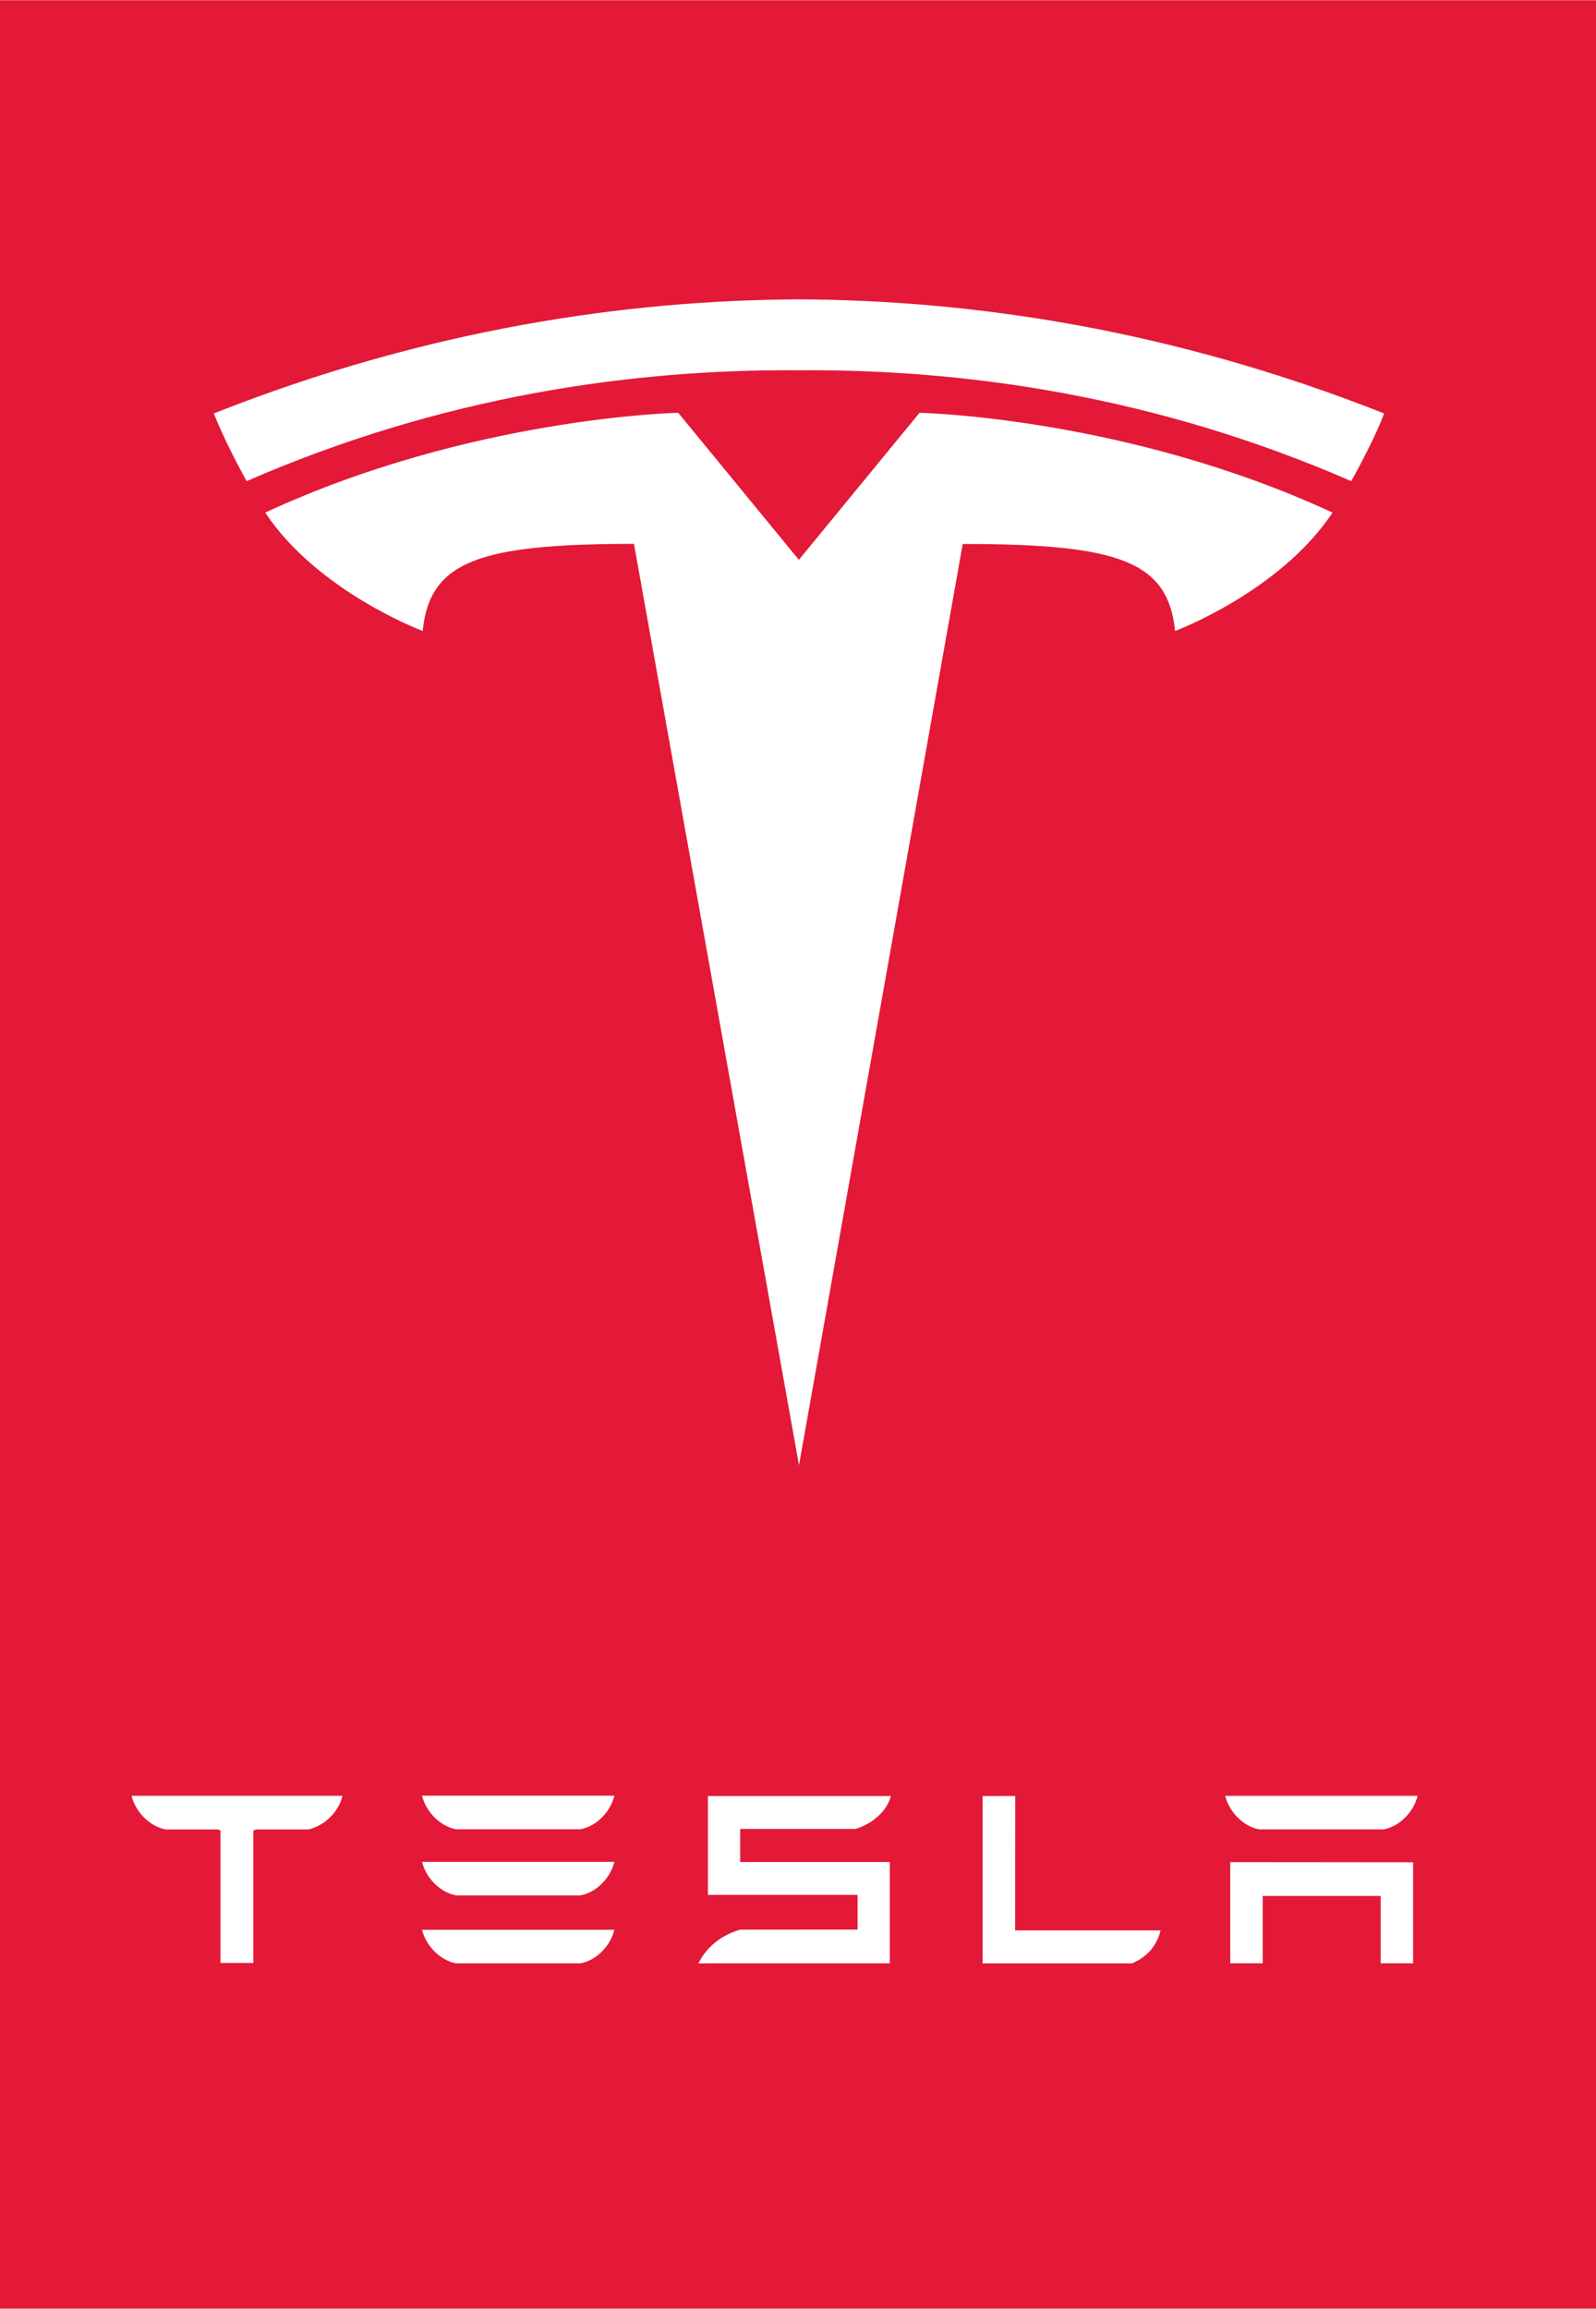 <svg xmlns="http://www.w3.org/2000/svg" width="1729" height="2500" viewBox="0 0 345.859 500"><path fill="#e31937" d="M0 0h345.859v500H0z"></path><g fill="#fff"><path d="M266.601 403.28v21.912h7.027v-14.589h25.575v14.589h7.022v-21.874l-39.624-.038M272.845 396.192h27.02c3.753-.746 6.544-4.059 7.331-7.263h-41.681c.779 3.206 3.611 6.517 7.33 7.263"></path></g><path d="M245.319 425.206c3.543-1.502 5.449-4.1 6.18-7.141h-31.518l.021-29.117-7.065.02v36.238h32.382M160.398 396.094h24.954c3.762-1.093 6.921-3.959 7.691-7.136h-39.641v21.415h32.444v7.515l-25.449.021c-3.988 1.112-7.37 3.79-9.057 7.327l2.062-.038h39.415v-21.944h-32.42v-7.16" fill="#fff"></path><g fill="#fff"><path d="M98.795 396.163h27.011c3.758-.749 6.551-4.059 7.334-7.266H91.461c.778 3.207 3.612 6.517 7.334 7.266M98.795 410.485h27.011c3.758-.741 6.551-4.054 7.334-7.263H91.461c.778 3.211 3.612 6.522 7.334 7.263M98.795 425.202h27.011c3.758-.747 6.551-4.059 7.334-7.264H91.461c.778 3.208 3.612 6.517 7.334 7.264"></path></g><path d="M28.524 388.986c.812 3.167 3.555 6.403 7.316 7.215h11.37l.58.229v28.691h7.1V396.43l.646-.229h11.38c3.804-.98 6.486-4.048 7.284-7.215v-.07H28.524v.07" fill="#fff"></path><g fill="#fff"><path d="M173.146 317.299l35.477-199.519c33.814 0 44.48 3.708 46.021 18.843 0 0 22.685-8.458 34.125-25.636-44.646-20.688-89.505-21.621-89.505-21.621l-26.176 31.882.059-.004-26.177-31.883s-44.86.934-89.5 21.622c11.431 17.178 34.124 25.636 34.124 25.636 1.549-15.136 12.202-18.844 45.79-18.868l35.762 199.548"></path><path d="M173.132 80.157c36.09-.276 77.398 5.583 119.687 24.014 5.652-10.173 7.105-14.669 7.105-14.669-46.228-18.289-89.519-24.548-126.797-24.705-37.277.157-80.566 6.417-126.787 24.705 0 0 2.062 5.538 7.1 14.669 42.28-18.431 83.597-24.29 119.688-24.014h.004"></path></g></svg>